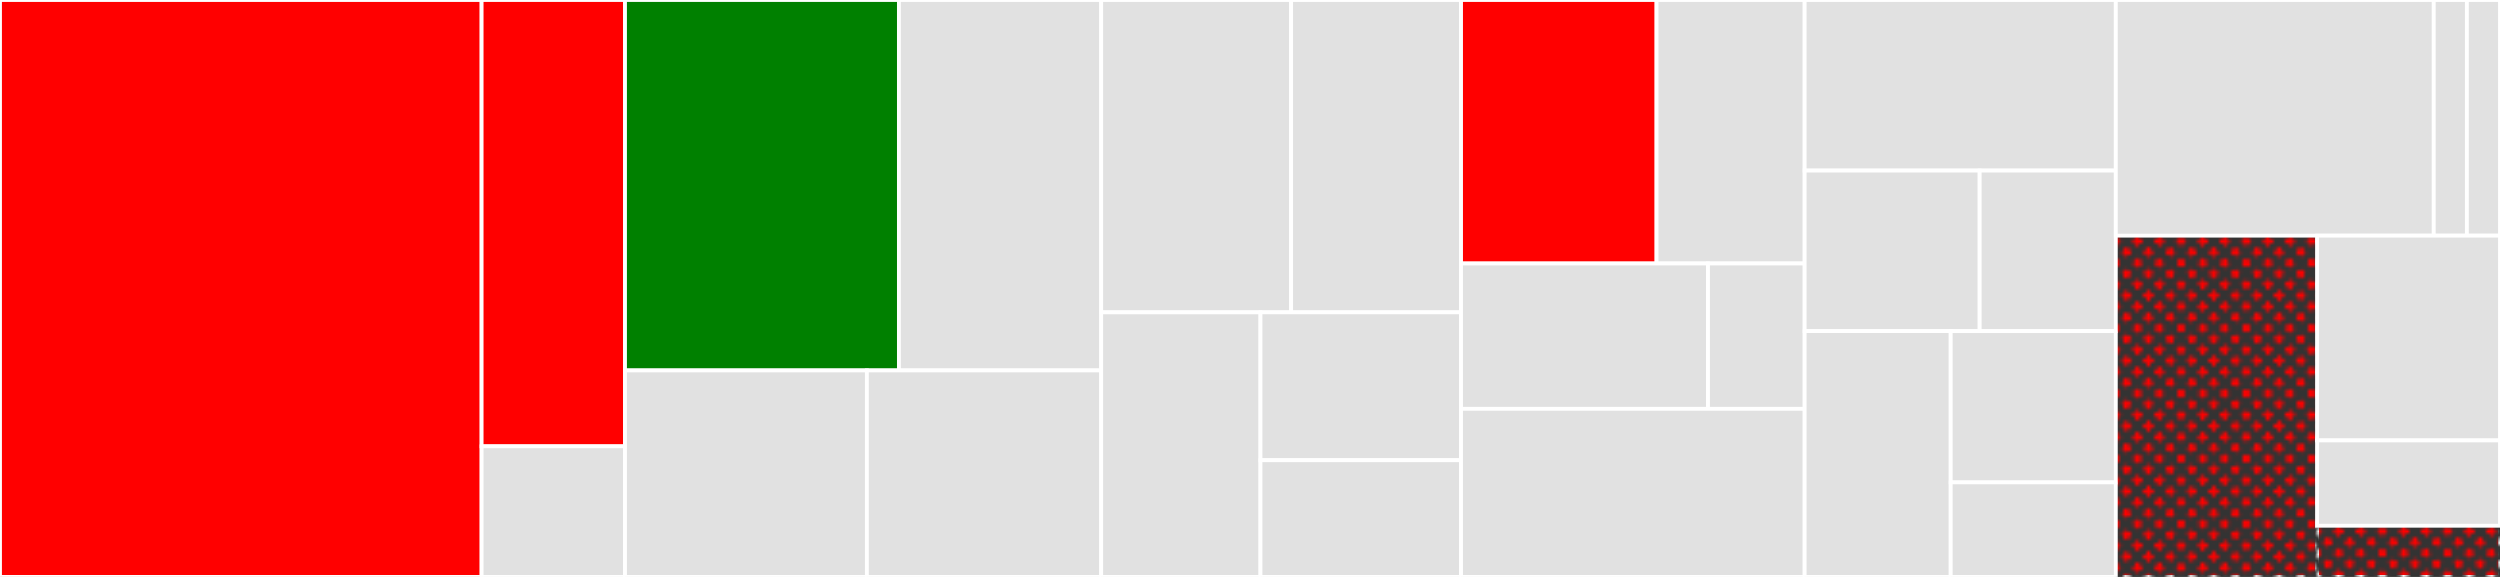 <svg baseProfile="full" width="650" height="150" viewBox="0 0 650 150" version="1.1"
xmlns="http://www.w3.org/2000/svg" xmlns:ev="http://www.w3.org/2001/xml-events"
xmlns:xlink="http://www.w3.org/1999/xlink">

<rect x="0" y="0" width="650" height="150" fill="#333333" stroke="none"/>

<style>rect.s{mask:url(#mask);}</style>
<defs>
  <pattern id="white" width="4" height="4" patternUnits="userSpaceOnUse" patternTransform="rotate(45)">
    <rect width="2" height="2" transform="translate(0,0)" fill="white"></rect>
  </pattern>
  <mask id="mask">
    <rect x="0" y="0" width="100%" height="100%" fill="url(#white)"></rect>
  </mask>
</defs>

<rect x="0" y="0" width="125.216" height="150.0" fill="red" stroke="white" stroke-width="1" class=" tooltipped" data-content="interceptors/retry/retry.go"><title>interceptors/retry/retry.go</title></rect>
<rect x="125.216" y="0" width="37.284" height="116.038" fill="red" stroke="white" stroke-width="1" class=" tooltipped" data-content="interceptors/retry/options.go"><title>interceptors/retry/options.go</title></rect>
<rect x="125.216" y="116.038" width="37.284" height="33.962" fill="#e1e1e1" stroke="white" stroke-width="1" class=" tooltipped" data-content="interceptors/retry/backoff.go"><title>interceptors/retry/backoff.go</title></rect>
<rect x="162.5" y="0" width="71.218" height="96.307" fill="green" stroke="white" stroke-width="1" class=" tooltipped" data-content="interceptors/logging/payload.go"><title>interceptors/logging/payload.go</title></rect>
<rect x="233.718" y="0" width="52.592" height="96.307" fill="#e1e1e1" stroke="white" stroke-width="1" class=" tooltipped" data-content="interceptors/logging/interceptors.go"><title>interceptors/logging/interceptors.go</title></rect>
<rect x="162.5" y="96.307" width="62.887" height="53.693" fill="#e1e1e1" stroke="white" stroke-width="1" class=" tooltipped" data-content="interceptors/logging/options.go"><title>interceptors/logging/options.go</title></rect>
<rect x="225.387" y="96.307" width="60.922" height="53.693" fill="#e1e1e1" stroke="white" stroke-width="1" class=" tooltipped" data-content="interceptors/logging/logging.go"><title>interceptors/logging/logging.go</title></rect>
<rect x="286.31" y="0" width="49.379" height="81.203" fill="#e1e1e1" stroke="white" stroke-width="1" class=" tooltipped" data-content="interceptors/tracing/client.go"><title>interceptors/tracing/client.go</title></rect>
<rect x="335.689" y="0" width="44.181" height="81.203" fill="#e1e1e1" stroke="white" stroke-width="1" class=" tooltipped" data-content="interceptors/tracing/server.go"><title>interceptors/tracing/server.go</title></rect>
<rect x="286.31" y="81.203" width="41.412" height="68.797" fill="#e1e1e1" stroke="white" stroke-width="1" class=" tooltipped" data-content="interceptors/tracing/id_extract.go"><title>interceptors/tracing/id_extract.go</title></rect>
<rect x="327.722" y="81.203" width="52.149" height="38.445" fill="#e1e1e1" stroke="white" stroke-width="1" class=" tooltipped" data-content="interceptors/tracing/options.go"><title>interceptors/tracing/options.go</title></rect>
<rect x="327.722" y="119.648" width="52.149" height="30.352" fill="#e1e1e1" stroke="white" stroke-width="1" class=" tooltipped" data-content="interceptors/tracing/metadata.go"><title>interceptors/tracing/metadata.go</title></rect>
<rect x="379.87" y="0" width="50.831" height="68.504" fill="red" stroke="white" stroke-width="1" class=" tooltipped" data-content="interceptors/tags/fieldextractor.go"><title>interceptors/tags/fieldextractor.go</title></rect>
<rect x="430.701" y="0" width="38.509" height="68.504" fill="#e1e1e1" stroke="white" stroke-width="1" class=" tooltipped" data-content="interceptors/tags/context.go"><title>interceptors/tags/context.go</title></rect>
<rect x="379.87" y="68.504" width="64.213" height="37.795" fill="#e1e1e1" stroke="white" stroke-width="1" class=" tooltipped" data-content="interceptors/tags/interceptors.go"><title>interceptors/tags/interceptors.go</title></rect>
<rect x="444.083" y="68.504" width="25.127" height="37.795" fill="#e1e1e1" stroke="white" stroke-width="1" class=" tooltipped" data-content="interceptors/tags/options.go"><title>interceptors/tags/options.go</title></rect>
<rect x="379.87" y="106.299" width="89.34" height="43.701" fill="#e1e1e1" stroke="white" stroke-width="1" class=" tooltipped" data-content="interceptors/client.go"><title>interceptors/client.go</title></rect>
<rect x="469.21" y="0" width="80.898" height="44.348" fill="#e1e1e1" stroke="white" stroke-width="1" class=" tooltipped" data-content="interceptors/server.go"><title>interceptors/server.go</title></rect>
<rect x="469.21" y="44.348" width="45.505" height="41.739" fill="#e1e1e1" stroke="white" stroke-width="1" class=" tooltipped" data-content="interceptors/recovery/interceptors.go"><title>interceptors/recovery/interceptors.go</title></rect>
<rect x="514.715" y="44.348" width="35.393" height="41.739" fill="#e1e1e1" stroke="white" stroke-width="1" class=" tooltipped" data-content="interceptors/recovery/options.go"><title>interceptors/recovery/options.go</title></rect>
<rect x="469.21" y="86.087" width="37.973" height="63.913" fill="#e1e1e1" stroke="white" stroke-width="1" class=" tooltipped" data-content="interceptors/validator/validator.go"><title>interceptors/validator/validator.go</title></rect>
<rect x="507.183" y="86.087" width="42.926" height="39.331" fill="#e1e1e1" stroke="white" stroke-width="1" class=" tooltipped" data-content="interceptors/reporter.go"><title>interceptors/reporter.go</title></rect>
<rect x="507.183" y="125.418" width="42.926" height="24.582" fill="#e1e1e1" stroke="white" stroke-width="1" class=" tooltipped" data-content="interceptors/ratelimit/ratelimit.go"><title>interceptors/ratelimit/ratelimit.go</title></rect>
<rect x="550.108" y="0" width="82.669" height="61.268" fill="#e1e1e1" stroke="white" stroke-width="1" class=" tooltipped" data-content="util/metautils/nicemd.go"><title>util/metautils/nicemd.go</title></rect>
<rect x="632.777" y="0" width="8.611" height="61.268" fill="#e1e1e1" stroke="white" stroke-width="1" class=" tooltipped" data-content="util/metautils/single_key.go"><title>util/metautils/single_key.go</title></rect>
<rect x="641.389" y="0" width="8.611" height="61.268" fill="#e1e1e1" stroke="white" stroke-width="1" class=" tooltipped" data-content="util/backoffutils/backoff.go"><title>util/backoffutils/backoff.go</title></rect>
<rect x="550.108" y="61.268" width="52.324" height="88.732" fill="red" stroke="white" stroke-width="1" class="s tooltipped" data-content="chain.go"><title>chain.go</title></rect>
<rect x="602.432" y="61.268" width="47.568" height="53.239" fill="#e1e1e1" stroke="white" stroke-width="1" class=" tooltipped" data-content="auth/auth.go"><title>auth/auth.go</title></rect>
<rect x="602.432" y="114.507" width="47.568" height="22.183" fill="#e1e1e1" stroke="white" stroke-width="1" class=" tooltipped" data-content="auth/metadata.go"><title>auth/metadata.go</title></rect>
<rect x="602.432" y="136.69" width="47.568" height="13.31" fill="red" stroke="white" stroke-width="1" class="s tooltipped" data-content="wrappers.go"><title>wrappers.go</title></rect>
</svg>